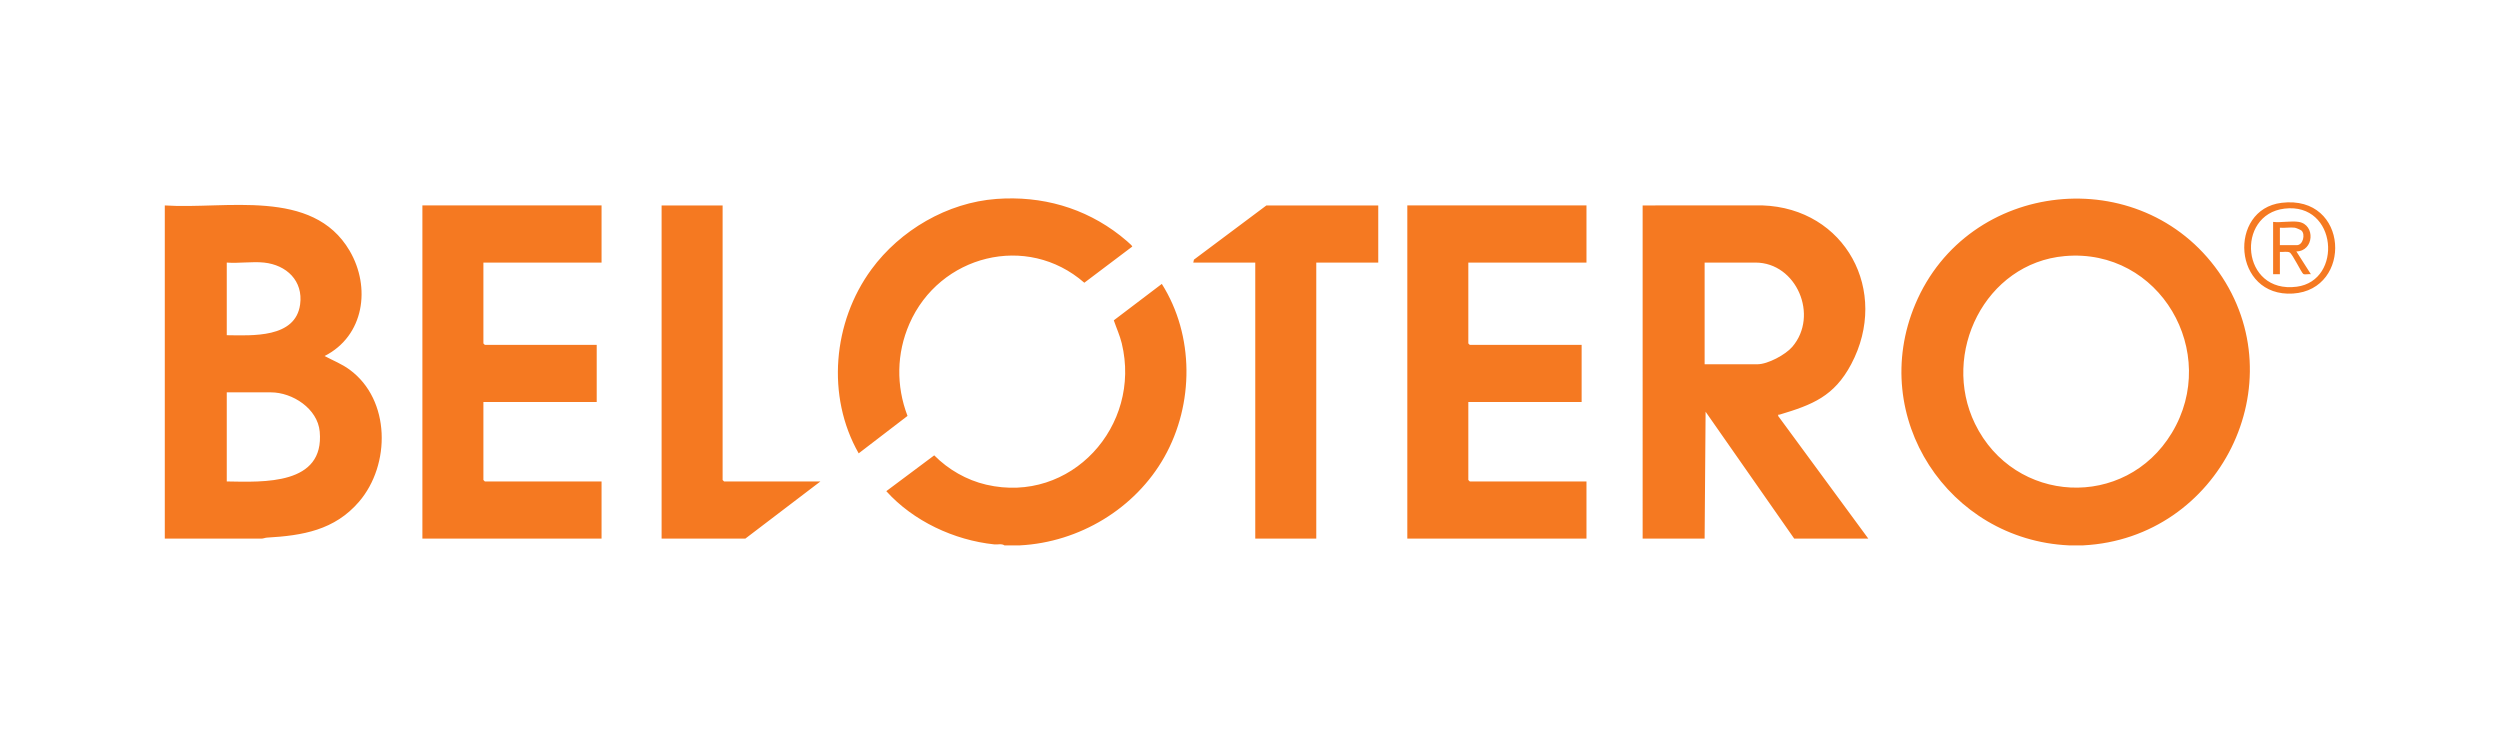 <svg viewBox="0 0 2581.43 768" version="1.1" xmlns="http://www.w3.org/2000/svg" id="Layer_1">
  
  <defs>
    <style>
      .st0 {
        fill: #f57921;
      }
    </style>
  </defs>
  <path d="M2151.15,563.13h-15c-124.17-5.82-207.62-132.2-158.49-248.99,54.28-129.03,232.73-147.92,313.3-33.33,80.57,114.59,1.05,275.1-139.81,282.31h0ZM2131.95,264.43c-82.11,7.27-128.02,100.39-92.66,173.06,40.54,83.3,155.11,89.25,203.27,9.55,50.22-83.1-12.4-191.31-110.61-182.61h0ZM170.15,212.13c62.77,4.23,152.55-18.42,190.81,46.69,22.18,37.75,15.2,87.99-25.8,108.8,8.93,4.76,17.63,8.05,25.89,14.11,42.39,31.13,42.41,98.28,9.62,136.4-25.24,29.34-58.21,34.9-95,37-2.01.11-3.92,1.11-5.97,1.03l-99.54-.04V212.13h0ZM272.65,271.13c-12.08-1.28-26.2.95-38.5,0v75c26.31.27,70.95,3.26,75.74-31.76,3.34-24.4-14.04-40.78-37.24-43.24ZM234.15,497.13c38.22.67,101,3.89,95.98-51.48-2.14-23.64-27.99-40.52-50.48-40.52h-45.5v92ZM1202.33,471.8c30.73-54.64,30.9-125.48-2.67-178.65l-49.58,37.62c2.71,7.95,6.22,15.51,8.22,23.73,20.71,85.43-52.57,166.31-139.96,145.96-20.23-4.71-39.16-15.59-53.68-30.28l-49.5,36.98c27.94,30.97,70.04,50.62,111.51,54.97,3.5.37,7.57-1.02,10.49,1.01h16c61.12-3.15,119.06-37.81,149.17-91.33h0ZM1696.15,212.13l123.54-.04c85.78,2.89,131.78,88.51,91.83,163.92-17.61,33.25-40.06,41.96-73.92,52.1-1.12.34-1.78-.67-1.45,1.51l92.99,126.52h-76.5l-91.49-131-1.01,131h-64V212.13h.01ZM1760.15,376.13h54.5c10.7,0,28.99-9.81,36.01-17.99,27.7-32.25,4.4-87.01-38.01-87.01h-52.5v105ZM436.15,212.13v344h185v-59h-120.5l-1.5-1.5v-80.5h117v-59h-115.5l-1.5-1.5v-83.5h122v-59h-185ZM1453.15,212.13v344h185v-59h-120.5l-1.5-1.5v-80.5h117v-59h-115.5l-1.5-1.5v-83.5h122v-59h-185ZM1307.65,212.13l-74.82,55.96-.68,3.04h64v285h63v-285h64v-59h-115.5ZM683.15,212.13v344h86.5l77.5-59h-99.5l-1.5-1.5V212.13h-63ZM899.76,278.24c-39.75,54.19-46.74,130.9-13.11,189.87l50.42-38.64c-11.86-31.05-11.37-64.53,1.91-95.02,30.96-71.11,121.41-94.28,180.66-42.5l49.51-37.35c.25-1.15-10.69-10-12.54-11.44-36.8-28.75-80.97-41.16-127.66-37.75-50.73,3.71-99.44,32.25-129.19,72.81v.02ZM2355.93,209.41c69.74-8.42,73.47,89.82,11.71,93.7-62.23,3.91-67.39-86.98-11.71-93.7h0ZM2358.93,215.41c-50.92,6.11-44.85,88.2,12.64,80.64,47.84-6.29,41.92-87.19-12.64-80.64h0ZM2373.65,229.13c17.42,2.89,15.77,30.25-2.49,30.49l14.99,23.5c-2.06-.37-6.23.7-7.79-.21-1.87-1.08-11.23-20.85-14.2-22.29-2.65-1.29-7.04-.13-10.01-.49v23h-7v-54c8.05.94,18.82-1.27,26.5,0ZM2369.65,235.13c-4.66-.69-10.66.5-15.5,0v18h17.5c6.47,0,8.95-11.34,4.78-15.05-.92-.81-5.59-2.77-6.78-2.95Z" class="st0"></path>
</svg>